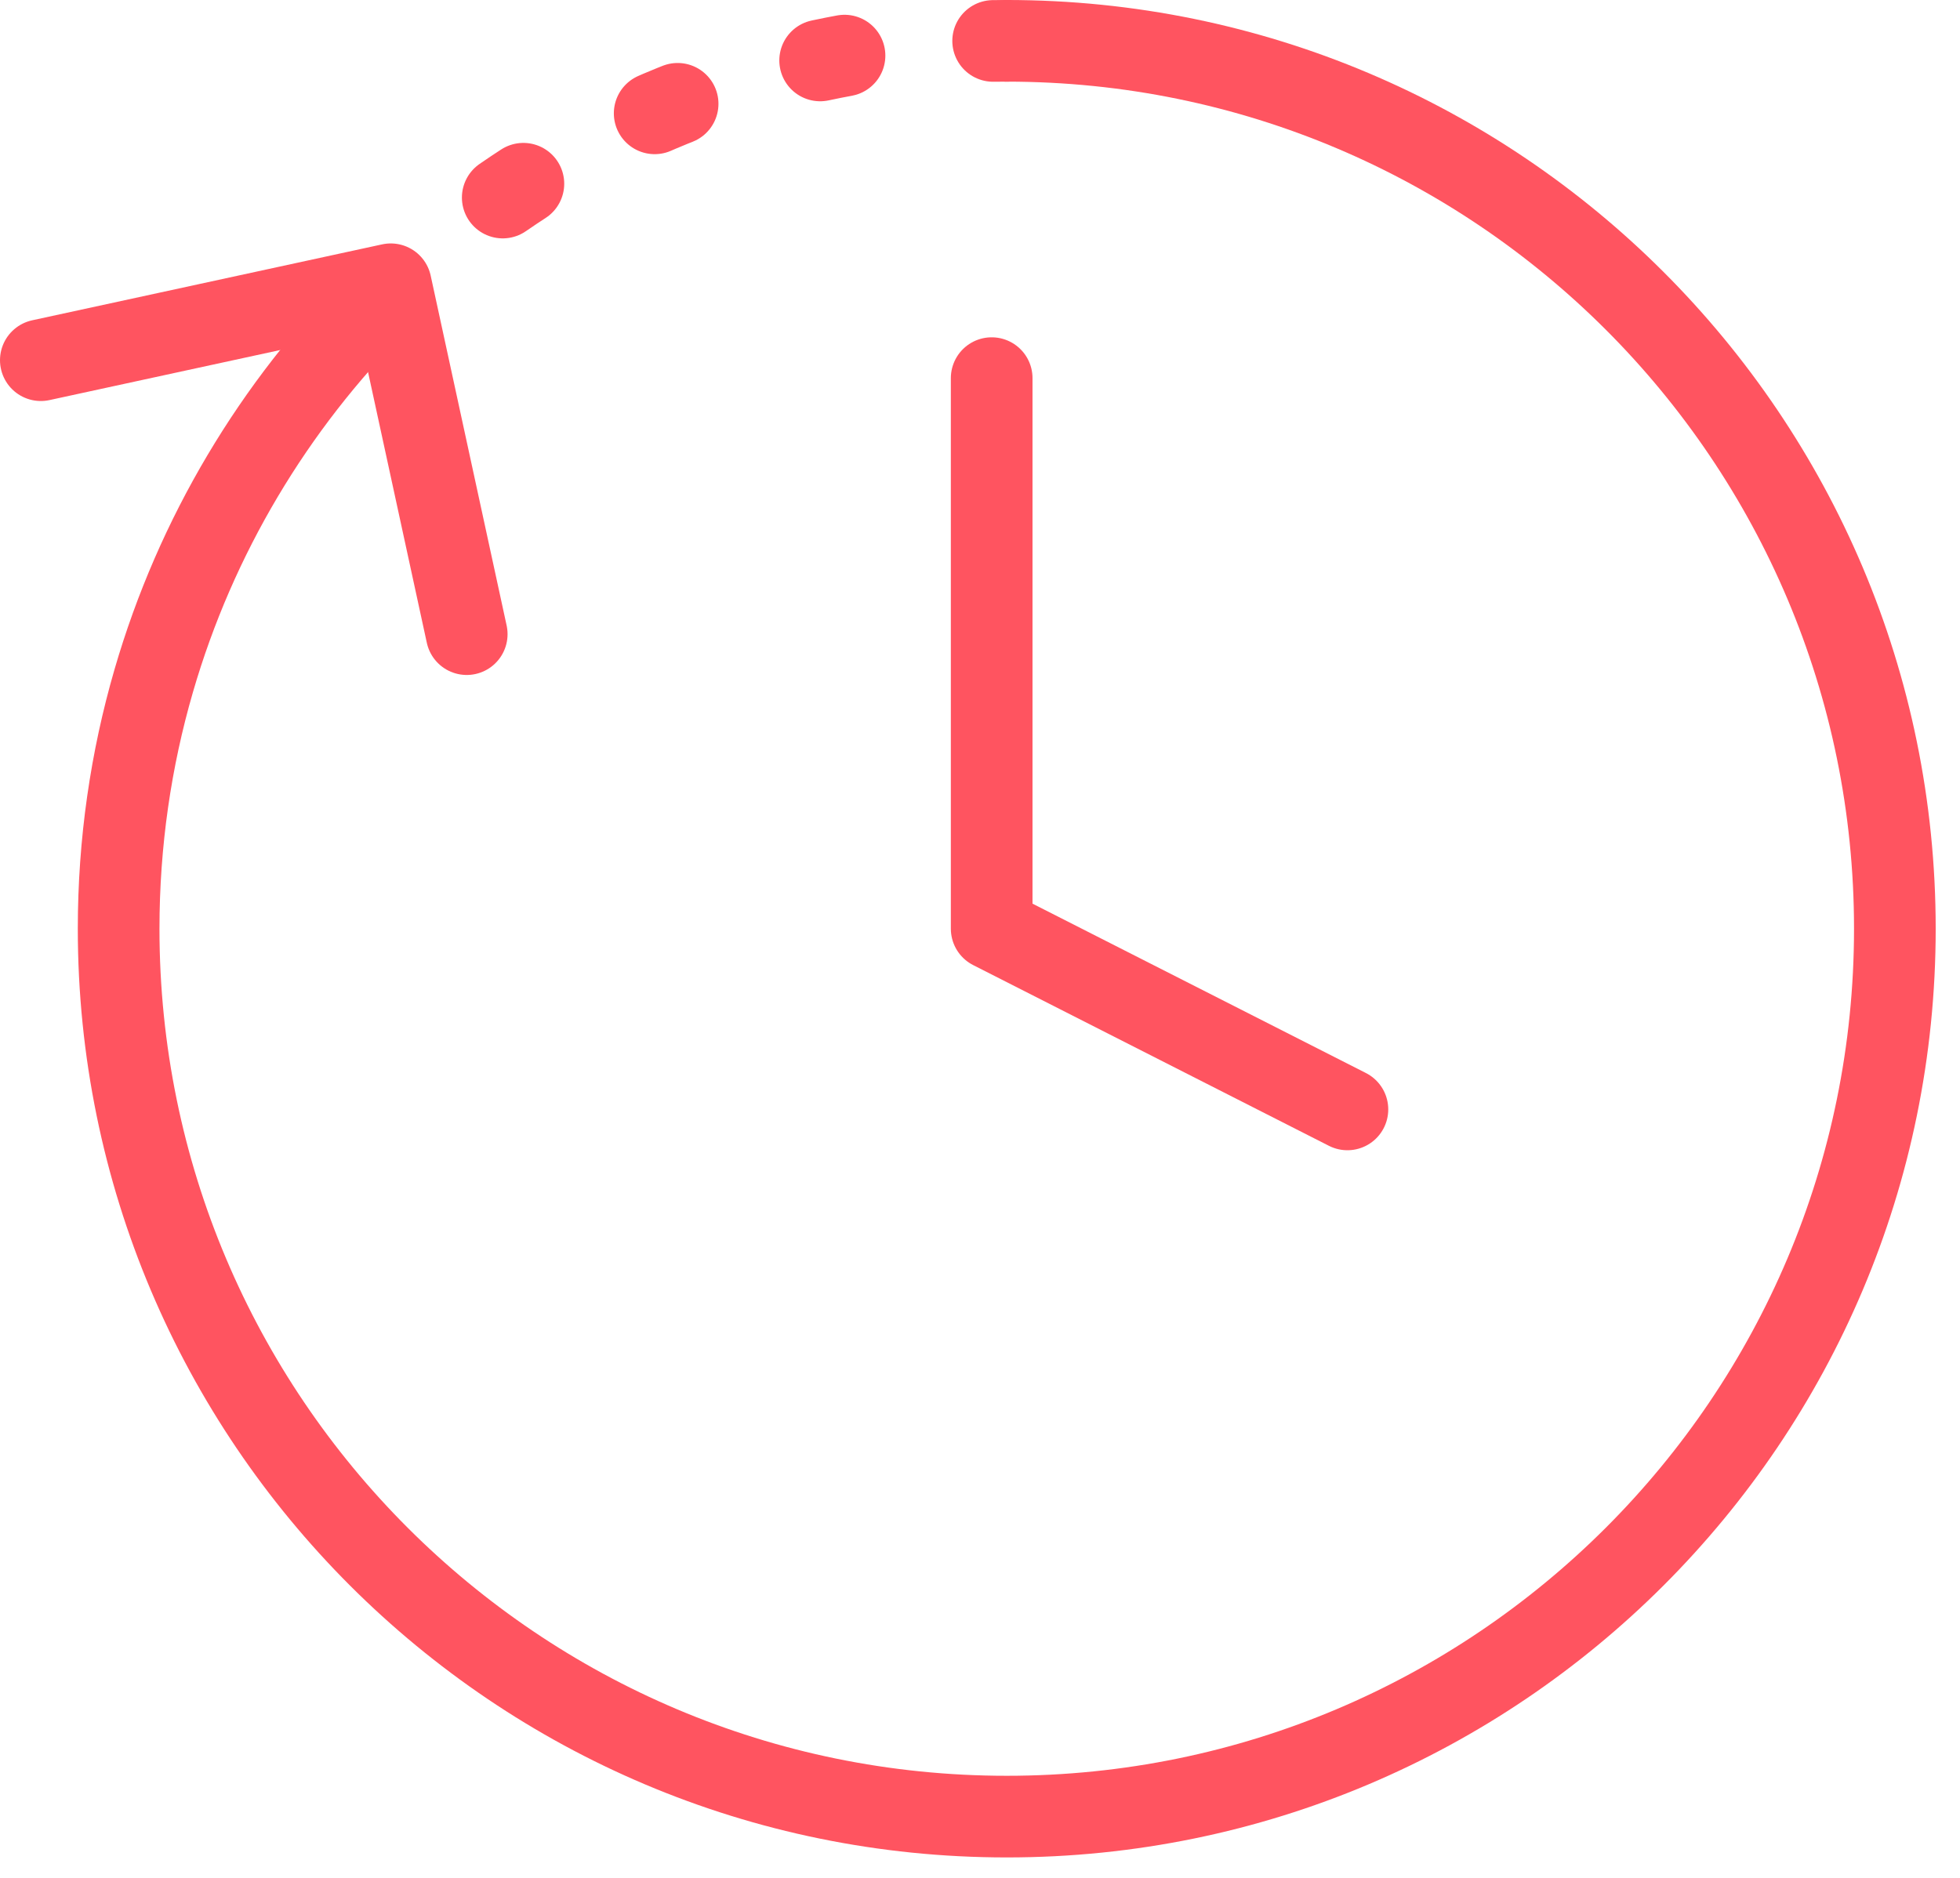 <?xml version="1.0" encoding="UTF-8"?>
<svg width="72px" height="69px" viewBox="0 0 72 69" version="1.1" xmlns="http://www.w3.org/2000/svg" xmlns:xlink="http://www.w3.org/1999/xlink">
    <!-- Generator: Sketch 53.2 (72643) - https://sketchapp.com -->
    <title>ICON/Ride_flexibility</title>
    <desc>Created with Sketch.</desc>
    <g id="All-Artboards" stroke="none" stroke-width="1" fill="none" fill-rule="evenodd" stroke-linecap="round" stroke-linejoin="round">
        <g id="Home-desktop-1440-x-900_viewport-Heroimage-A" transform="translate(-1079, -970)" stroke="#FF5460">
            <g id="ASSET/Benefits" transform="translate(0, 900)">
                <g id="ICON/Ride_flexibility" transform="translate(1066, 56)">
                    <g id="Group-13" transform="translate(14, 15)">
                        <path d="M12.885,10.084 C13.003,9.966 13.121,9.849 13.24,9.733" id="Stroke-1" stroke-width="3"></path>
                        <path d="M17.468,6.259 C21.89,3.205 27.105,1.215 32.739,0.659" id="Stroke-3" stroke-width="3" stroke-dasharray="0.913,5.479"></path>
                        <path d="M35.483,0.504 C35.65,0.502 35.816,0.5 35.983,0.5" id="Stroke-5" stroke-width="3"></path>
                        <path d="M35.983,0.5 C54,0.5 68.607,15.106 68.607,33.125 C68.607,51.143 54,65.749 35.983,65.749 C17.964,65.749 3.358,51.143 3.358,33.125 C3.358,29.96 3.808,26.901 4.649,24.008 C6.197,18.677 9.068,13.91 12.885,10.084" id="Stroke-7" stroke-width="3"></path>
                        <polyline id="Stroke-9" stroke-width="3" points="48.497 39.764 35.429 33.124 35.429 12.894"></polyline>
                        <polyline id="Stroke-11" stroke-width="3" points="0.5 12.235 13.355 9.445 16.145 22.301"></polyline>
                    </g>
                </g>
            </g>
        </g>
    </g>
</svg>